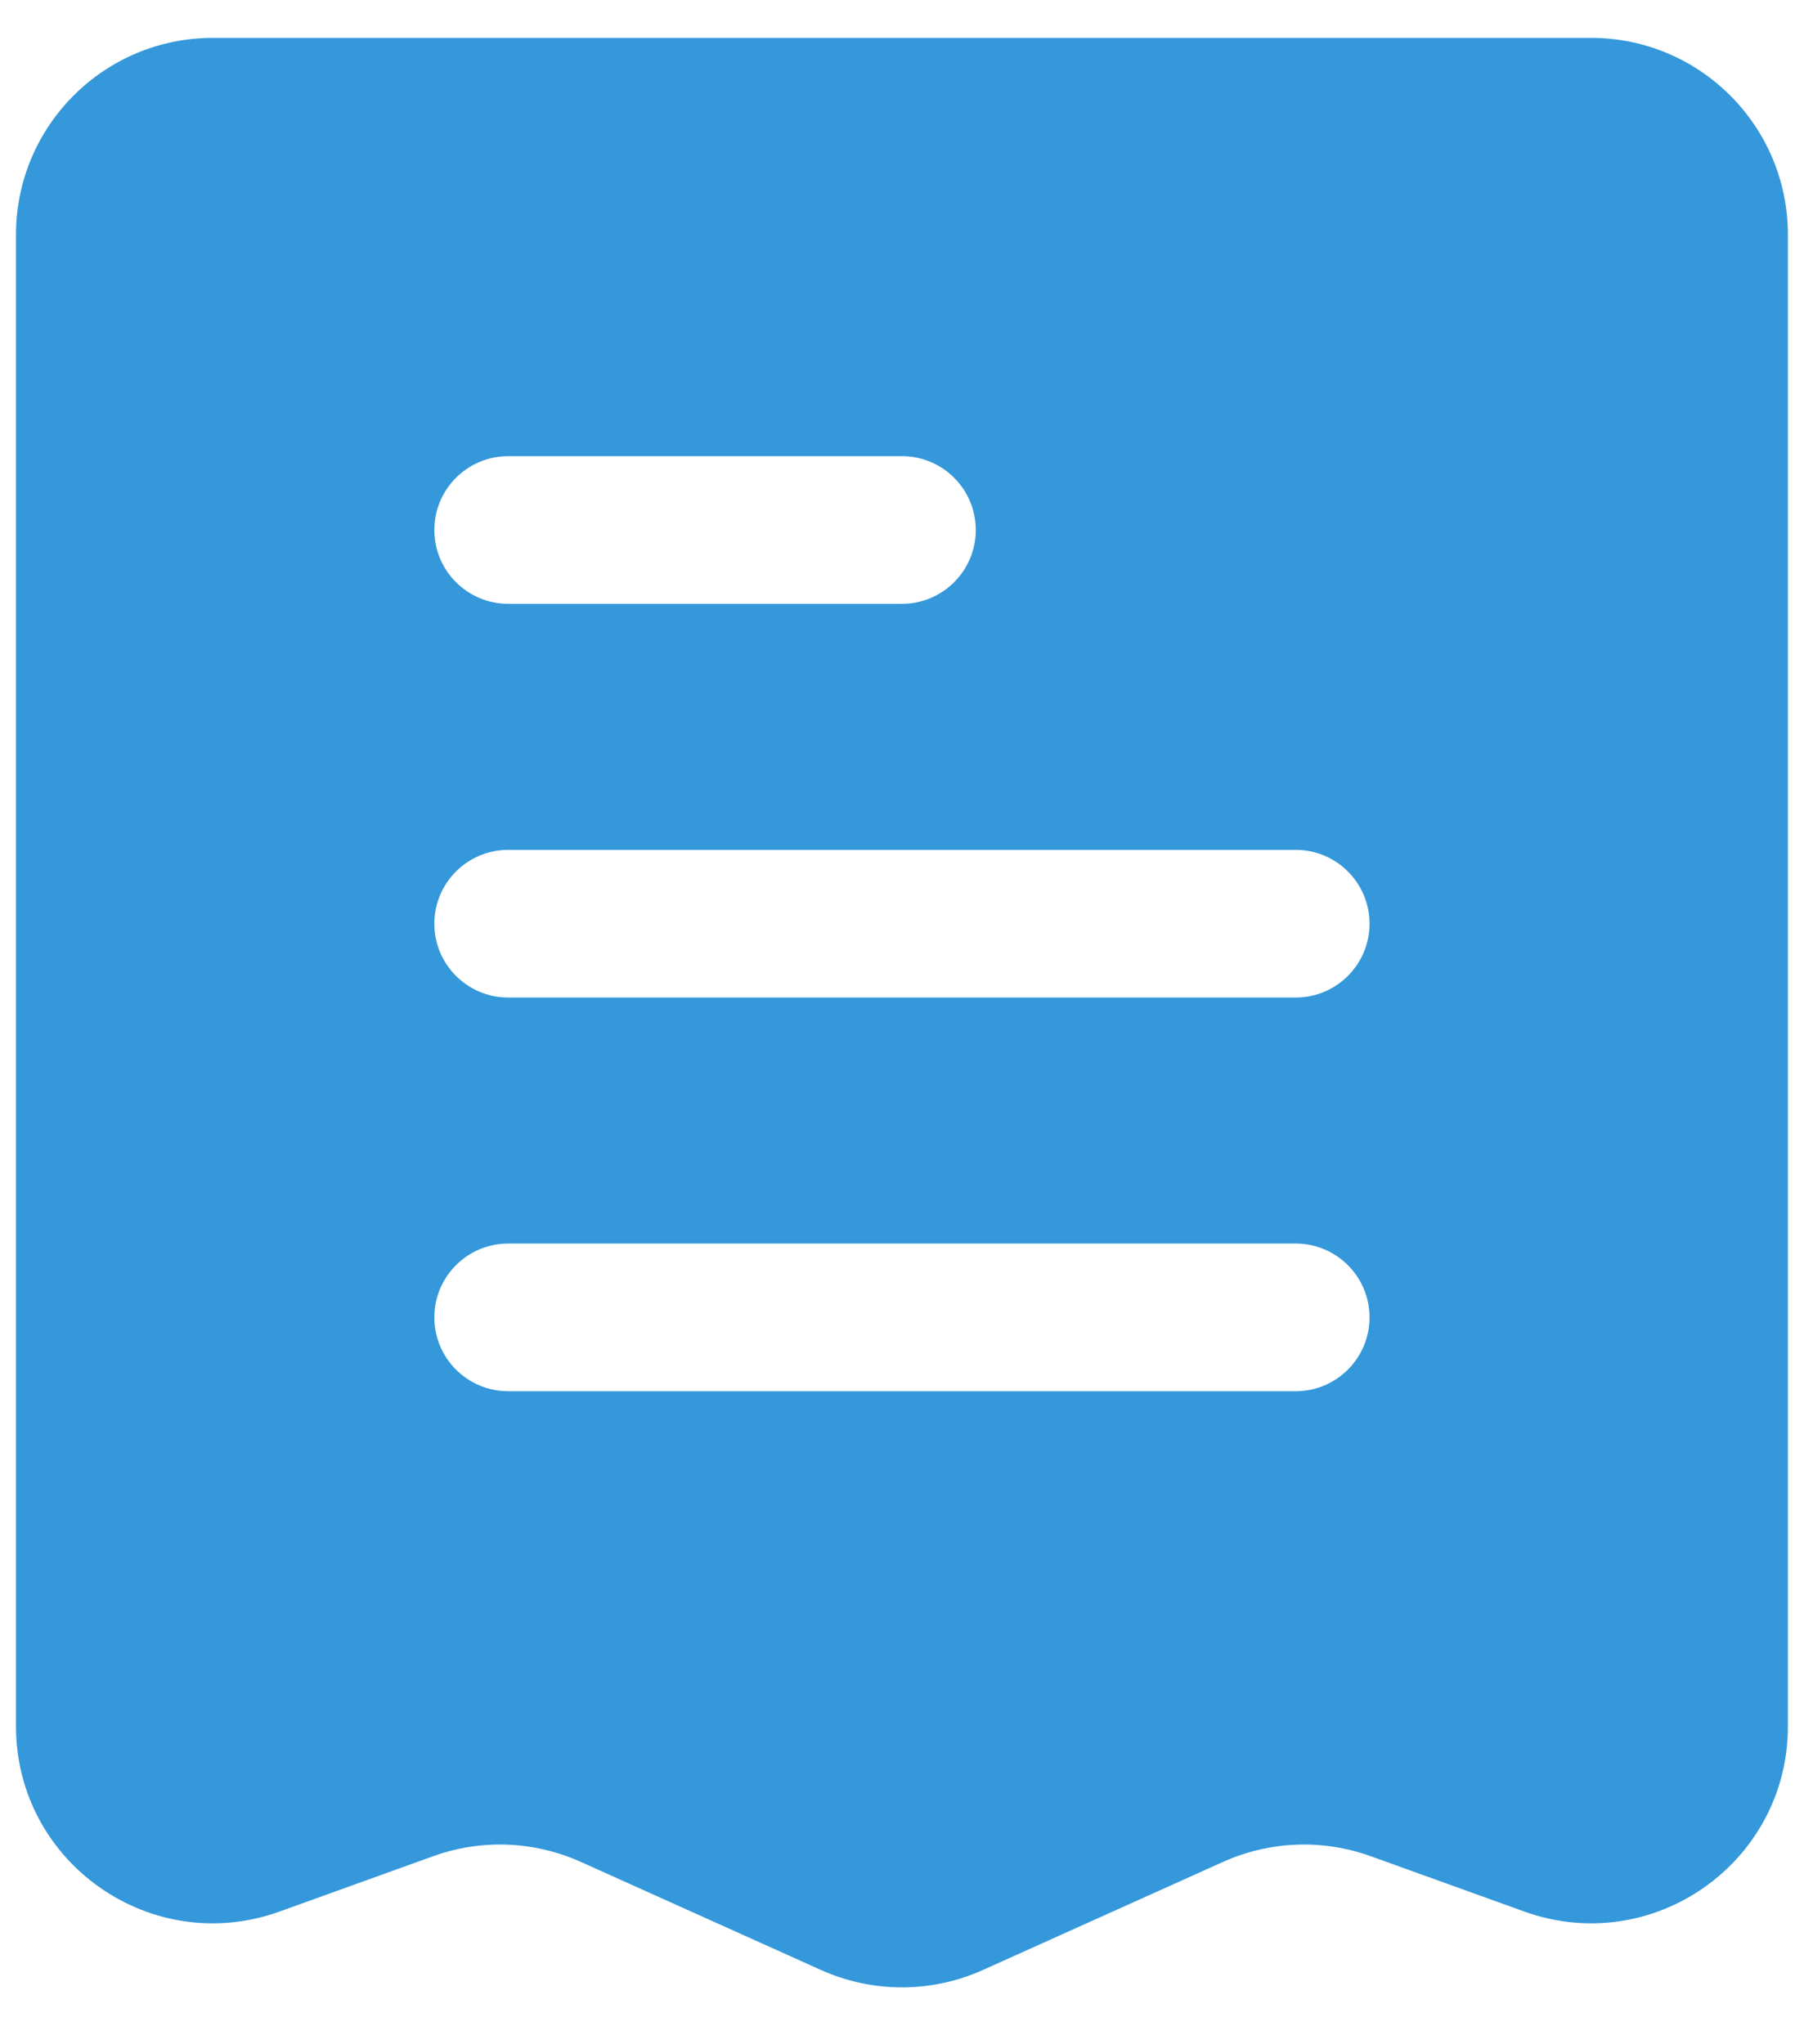 <?xml version="1.0" encoding="UTF-8"?> <svg xmlns="http://www.w3.org/2000/svg" width="30" height="34" viewBox="0 0 30 34" fill="none"><path fill-rule="evenodd" clip-rule="evenodd" d="M3.54 0.63H26.458C28.266 0.63 29.732 2.095 29.732 3.904V28.712C29.732 30.98 27.483 32.561 25.349 31.793L22.793 30.872C21.994 30.584 21.114 30.619 20.34 30.967L16.343 32.766C15.488 33.15 14.51 33.15 13.655 32.766L9.658 30.967C8.884 30.619 8.004 30.584 7.205 30.872L4.649 31.793C2.515 32.561 0.266 30.98 0.266 28.712V3.904C0.266 2.095 1.731 0.63 3.54 0.63ZM8.451 7.587C7.773 7.587 7.223 8.137 7.223 8.815C7.223 9.493 7.773 10.043 8.451 10.043H14.999C15.677 10.043 16.227 9.493 16.227 8.815C16.227 8.137 15.677 7.587 14.999 7.587H8.451ZM8.451 14.135C7.773 14.135 7.223 14.685 7.223 15.363C7.223 16.041 7.773 16.591 8.451 16.591H21.547C22.225 16.591 22.775 16.041 22.775 15.363C22.775 14.685 22.225 14.135 21.547 14.135H8.451ZM8.451 20.683C7.773 20.683 7.223 21.233 7.223 21.911C7.223 22.589 7.773 23.139 8.451 23.139H21.547C22.225 23.139 22.775 22.589 22.775 21.911C22.775 21.233 22.225 20.683 21.547 20.683H8.451Z" fill="#3498DB"></path></svg> 